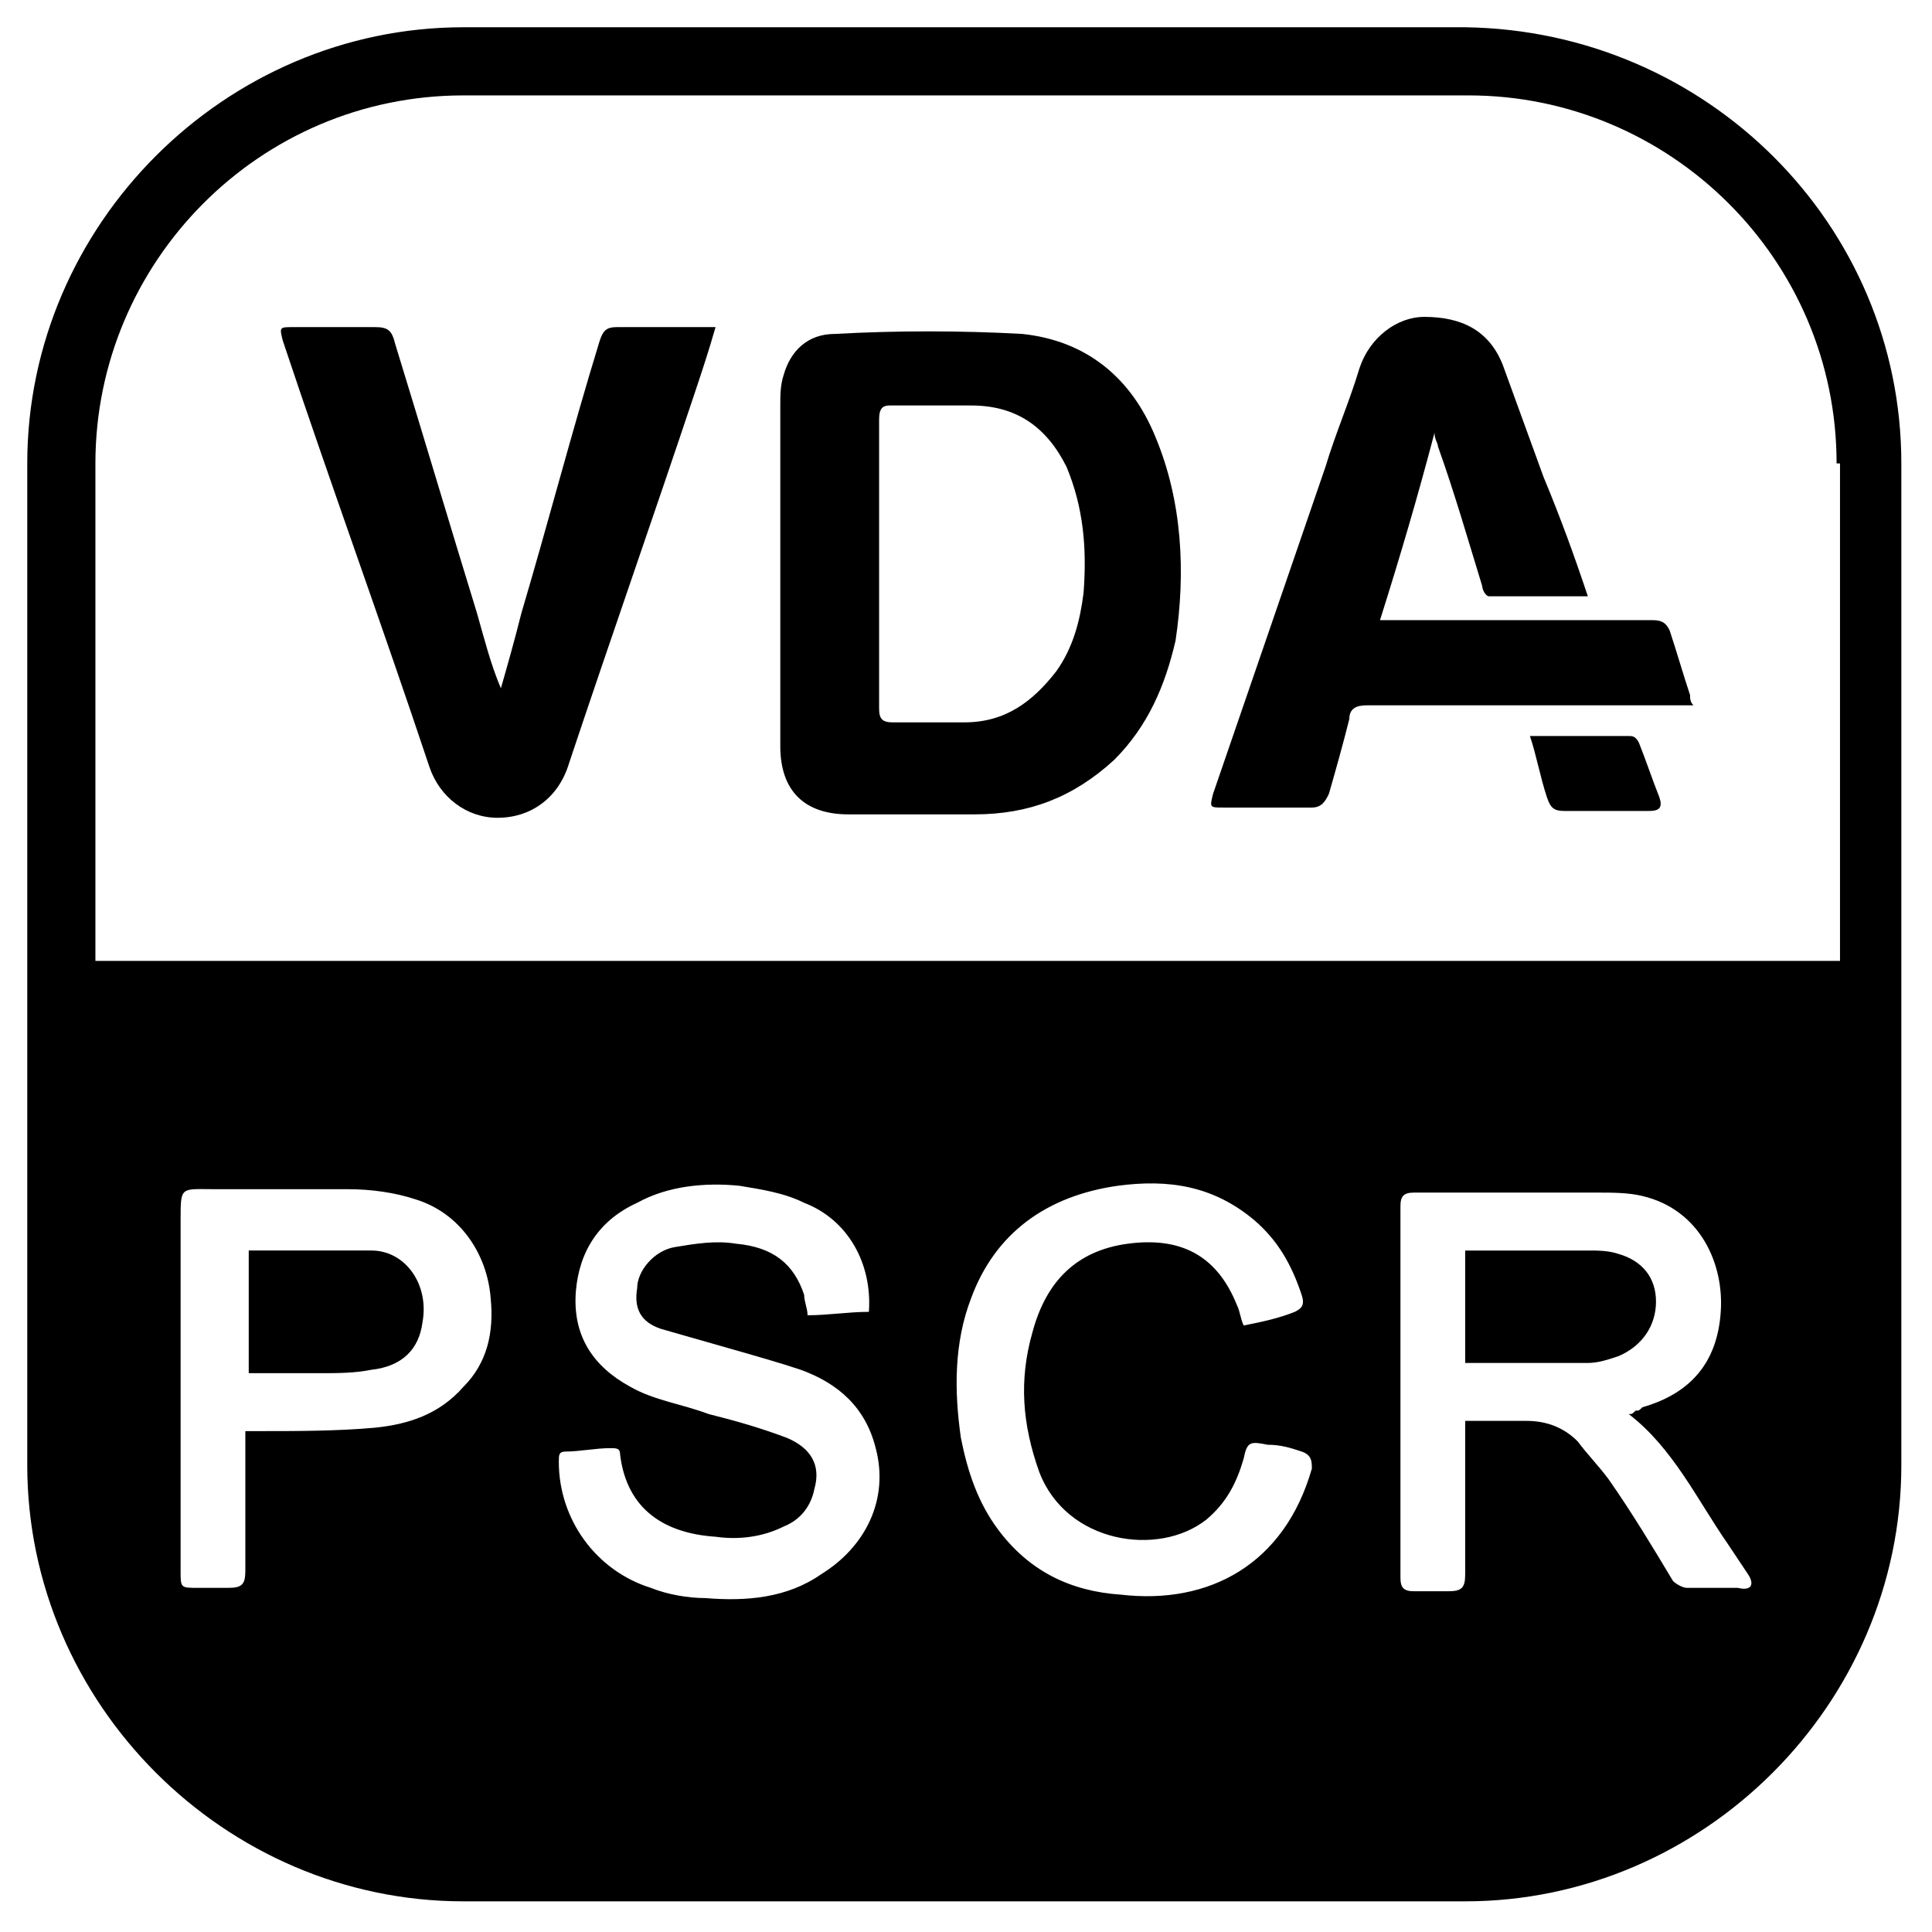 <?xml version="1.0" encoding="utf-8"?>
<!-- Generator: Adobe Illustrator 26.0.2, SVG Export Plug-In . SVG Version: 6.00 Build 0)  -->
<svg version="1.1" id="Layer_1" xmlns="http://www.w3.org/2000/svg" xmlns:xlink="http://www.w3.org/1999/xlink" x="0px" y="0px"
	 viewBox="0 0 56.7 56.7" enable-background="new 0 0 56.7 56.7" xml:space="preserve">
<path d="M12.4,38.8c-0.1,0.8-0.6,1.3-1.5,1.4c-0.5,0.1-1,0.1-1.5,0.1c-0.7,0-1.3,0-2,0c0,0,0,0-0.1,0c0-1.2,0-2.4,0-3.6
	c0.4,0,0.7,0,1,0c0.9,0,1.7,0,2.6,0C11.9,36.7,12.6,37.7,12.4,38.8z M48.6,38.2c0-0.7-0.4-1.2-1.1-1.4c-0.3-0.1-0.6-0.1-0.9-0.1
	c-1.1,0-2.2,0-3.3,0c-0.1,0-0.2,0-0.3,0c0,1.1,0,2.2,0,3.3c1.2,0,2.4,0,3.6,0c0.3,0,0.6-0.1,0.9-0.2C48.2,39.5,48.6,38.9,48.6,38.2z
	 M55.8,13.6V43c0,7-5.8,12.8-12.8,12.8H13.6c-7,0-12.8-5.8-12.8-12.8V13.6c0-7,5.8-12.8,12.8-12.8H43C50.1,0.9,55.8,6.6,55.8,13.6z
	 M14.4,38.1c-0.1-1.3-0.9-2.5-2.2-2.9c-0.6-0.2-1.3-0.3-2-0.3c-1.3,0-2.6,0-3.9,0c-1,0-1-0.1-1,0.9c0,3.4,0,6.9,0,10.3
	c0,0.5,0,0.5,0.5,0.5c0.3,0,0.6,0,0.9,0c0.4,0,0.5-0.1,0.5-0.5c0-1.2,0-2.5,0-3.7c0-0.1,0-0.3,0-0.4c0.1,0,0.3,0,0.4,0
	c1.1,0,2.3,0,3.4-0.1c1-0.1,1.9-0.4,2.6-1.2C14.3,40,14.5,39.1,14.4,38.1z M25.7,42.5c-0.3-1.2-1.1-1.9-2.2-2.3
	c-0.6-0.2-1.3-0.4-2-0.6c-0.7-0.2-1.4-0.4-2.1-0.6c-0.6-0.2-0.8-0.6-0.7-1.2c0-0.5,0.5-1.1,1.1-1.2c0.6-0.1,1.2-0.2,1.8-0.1
	c1.1,0.1,1.7,0.6,2,1.5c0,0.2,0.1,0.4,0.1,0.6c0.6,0,1.2-0.1,1.8-0.1c0.1-1.4-0.6-2.7-1.9-3.2c-0.6-0.3-1.3-0.4-1.9-0.5
	c-1-0.1-2.1,0-3,0.5c-1.1,0.5-1.7,1.4-1.8,2.6c-0.1,1.3,0.5,2.2,1.6,2.8c0.7,0.4,1.5,0.5,2.3,0.8c0.8,0.2,1.5,0.4,2.3,0.7
	c0.7,0.3,1,0.8,0.8,1.5c-0.1,0.5-0.4,0.9-0.9,1.1c-0.6,0.3-1.3,0.4-2,0.3c-1.5-0.1-2.6-0.8-2.8-2.4c0-0.2-0.1-0.2-0.3-0.2
	c-0.4,0-0.9,0.1-1.3,0.1c-0.2,0-0.2,0.1-0.2,0.3c0,1.7,1.1,3.2,2.7,3.7c0.5,0.2,1.1,0.3,1.6,0.3c1.2,0.1,2.4,0,3.4-0.7
	C25.4,45.4,26.1,44,25.7,42.5z M38.2,42.6c-0.3-0.1-0.6-0.2-1-0.2c-0.5-0.1-0.6-0.1-0.7,0.4c-0.2,0.7-0.5,1.3-1.1,1.8
	c-1.4,1.1-4.1,0.7-4.9-1.4c-0.5-1.4-0.6-2.7-0.2-4.1c0.4-1.5,1.3-2.4,2.8-2.6c1.5-0.2,2.6,0.3,3.2,1.8c0.1,0.2,0.1,0.4,0.2,0.6
	c0.5-0.1,1-0.2,1.5-0.4c0.2-0.1,0.3-0.2,0.2-0.5c-0.3-0.9-0.7-1.6-1.4-2.2c-1.2-1-2.5-1.2-4-1c-2.1,0.3-3.6,1.4-4.3,3.3
	c-0.5,1.3-0.5,2.7-0.3,4.1c0.2,1,0.5,1.9,1.1,2.7c0.9,1.2,2.1,1.8,3.6,1.9c2.6,0.3,4.8-0.9,5.6-3.7C38.5,42.9,38.5,42.7,38.2,42.6z
	 M51.3,46.2c-0.2-0.3-0.4-0.6-0.6-0.9c-0.9-1.3-1.6-2.8-2.9-3.8c0.1,0,0.1,0,0.2-0.1c0.1,0,0.1,0,0.2-0.1c1.4-0.4,2.2-1.3,2.3-2.8
	c0.1-1.4-0.6-3-2.3-3.4C47.8,35,47.3,35,46.9,35c-1.8,0-3.6,0-5.4,0c-0.3,0-0.4,0.1-0.4,0.4c0,3.6,0,7.3,0,10.9
	c0,0.3,0.1,0.4,0.4,0.4c0.3,0,0.7,0,1,0c0.4,0,0.5-0.1,0.5-0.5c0-1.4,0-2.7,0-4.1c0-0.1,0-0.2,0-0.4c0.6,0,1.2,0,1.8,0
	c0.6,0,1.1,0.2,1.5,0.6c0.3,0.4,0.6,0.7,0.9,1.1c0.7,1,1.3,2,1.9,3c0.1,0.1,0.3,0.2,0.4,0.2c0.5,0,1,0,1.5,0
	C51.4,46.7,51.5,46.5,51.3,46.2z M53.9,13.6c0-6-4.9-10.8-10.8-10.8H13.6c-6,0-10.8,4.9-10.8,10.8v14.6h51.2V13.6z M22.9,16.7
	c0,1.7,0,3.4,0,5.2c0,1.3,0.7,2,2,2c1.2,0,2.5,0,3.7,0c1.6,0,2.9-0.5,4.1-1.6c1-1,1.5-2.2,1.8-3.5c0.3-2,0.2-4.1-0.6-6
	c-0.7-1.7-2-2.8-3.9-3c-1.8-0.1-3.7-0.1-5.5,0c-0.8,0-1.3,0.5-1.5,1.2c-0.1,0.3-0.1,0.6-0.1,0.9C22.9,13.4,22.9,15,22.9,16.7
	C22.9,16.7,22.9,16.7,22.9,16.7z M25.8,12.3c0-0.3,0.1-0.4,0.3-0.4c0.8,0,1.6,0,2.4,0c1.3,0,2.2,0.6,2.8,1.8
	c0.5,1.2,0.6,2.4,0.5,3.7c-0.1,0.8-0.3,1.6-0.8,2.3c-0.7,0.9-1.5,1.5-2.7,1.5c-0.7,0-1.4,0-2.1,0c-0.3,0-0.4-0.1-0.4-0.4
	c0-1.4,0-2.8,0-4.3C25.8,15.2,25.8,13.8,25.8,12.3z M46.6,17.5c-1,0-1.9,0-2.9,0c-0.1,0-0.2-0.2-0.2-0.3c-0.4-1.3-0.8-2.7-1.3-4.1
	c0-0.1-0.1-0.2-0.1-0.4c-0.5,1.9-1,3.6-1.6,5.5c0.2,0,0.3,0,0.4,0c2.5,0,5.1,0,7.6,0c0.3,0,0.4,0.1,0.5,0.3c0.2,0.6,0.4,1.3,0.6,1.9
	c0,0.1,0,0.2,0.1,0.3c-0.2,0-0.3,0-0.5,0c-3,0-6.1,0-9.1,0c-0.3,0-0.5,0.1-0.5,0.4c-0.2,0.8-0.4,1.5-0.6,2.2
	c-0.1,0.2-0.2,0.4-0.5,0.4c-0.9,0-1.7,0-2.6,0c-0.4,0-0.4,0-0.3-0.4c1.1-3.2,2.2-6.4,3.3-9.6c0.3-1,0.7-1.9,1-2.9
	c0.3-0.9,1.1-1.5,1.9-1.5c1.1,0,1.9,0.4,2.3,1.4c0.4,1.1,0.8,2.2,1.2,3.3C45.8,15.2,46.2,16.3,46.6,17.5z M14.7,20.2
	c0.2-0.7,0.4-1.4,0.6-2.2c0.8-2.7,1.5-5.4,2.3-8c0.1-0.3,0.2-0.4,0.5-0.4c0.8,0,1.6,0,2.5,0c0.1,0,0.2,0,0.4,0
	c-0.2,0.7-0.4,1.3-0.6,1.9c-1.2,3.6-2.5,7.3-3.7,10.9c-0.3,1-1.1,1.6-2.1,1.6c-0.9,0-1.7-0.6-2-1.5c-1.4-4.2-2.9-8.3-4.3-12.5
	C8.2,9.6,8.2,9.6,8.6,9.6c0.8,0,1.6,0,2.4,0c0.4,0,0.5,0.1,0.6,0.5c0.8,2.6,1.6,5.3,2.4,7.9C14.2,18.7,14.4,19.5,14.7,20.2
	C14.7,20.2,14.7,20.2,14.7,20.2z M45.4,23.4c0.1,0.3,0.2,0.4,0.5,0.4c0.8,0,1.7,0,2.5,0c0.3,0,0.4-0.1,0.3-0.4
	c-0.2-0.5-0.4-1.1-0.6-1.6c-0.1-0.2-0.2-0.2-0.3-0.2c-0.3,0-0.7,0-1,0c-0.6,0-1.2,0-1.9,0C45.1,22.2,45.2,22.8,45.4,23.4z"/>
</svg>
